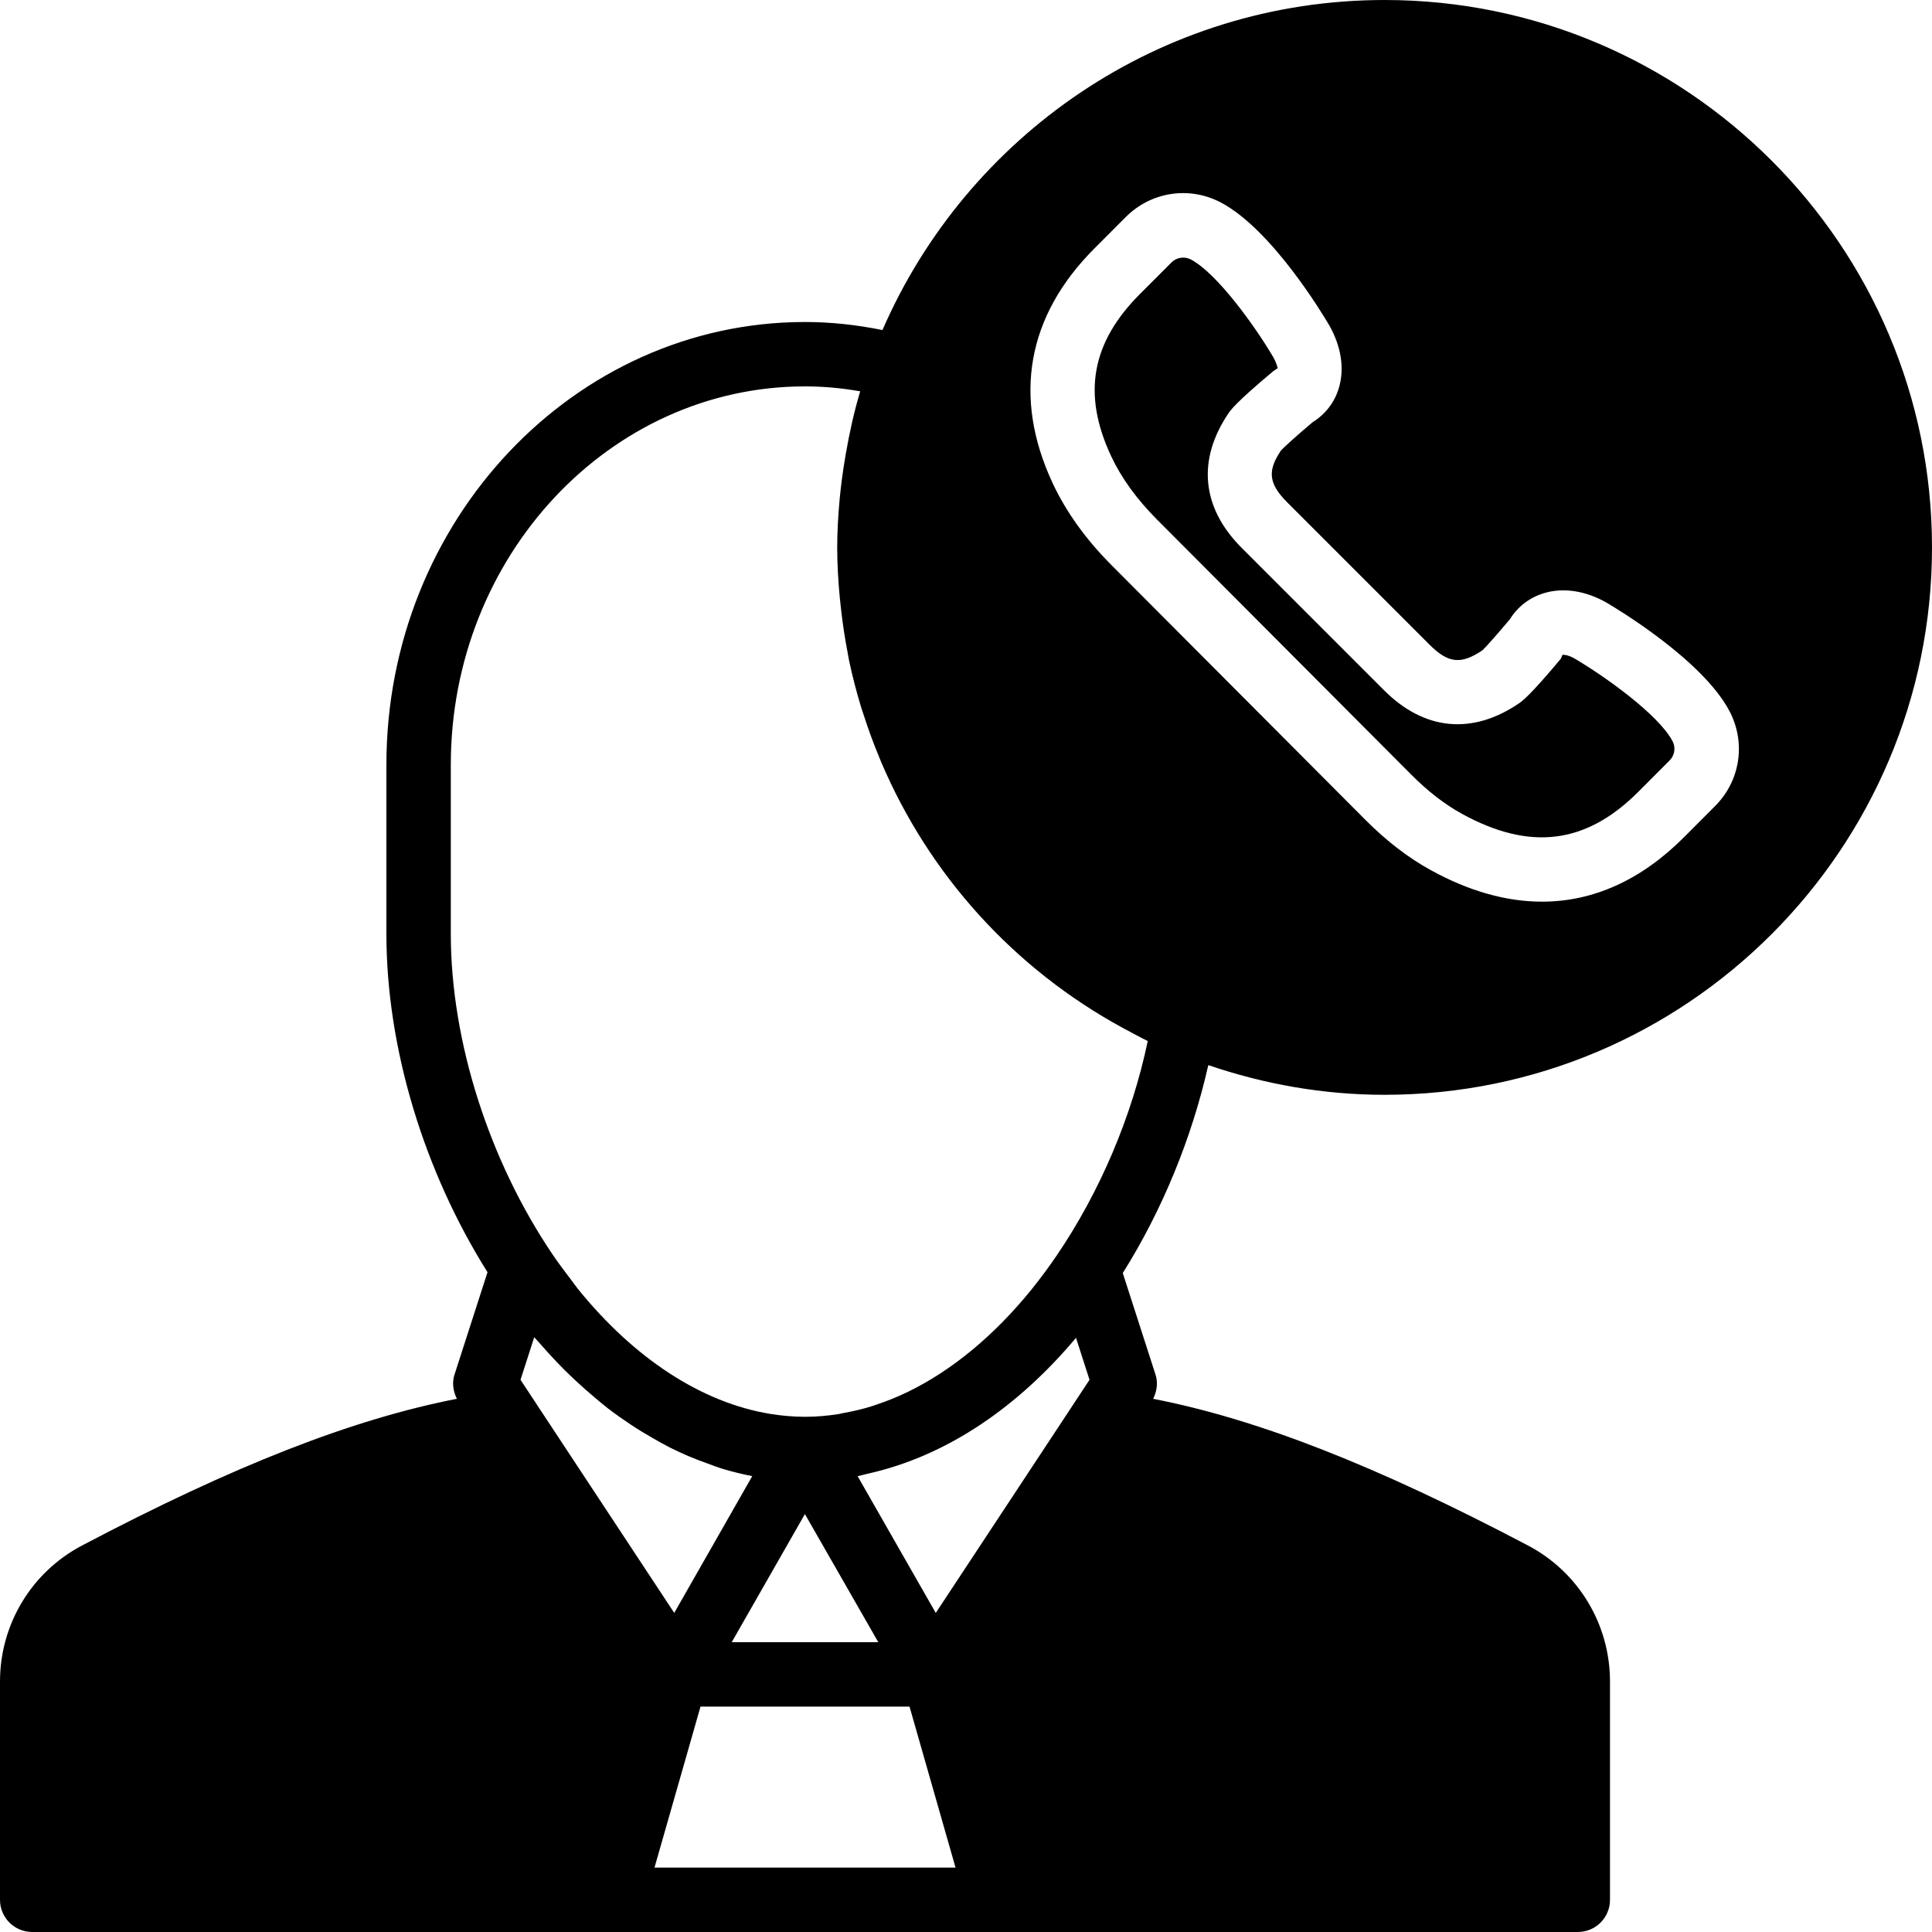 <?xml version="1.0" encoding="iso-8859-1"?>
<!-- Uploaded to: SVG Repo, www.svgrepo.com, Generator: SVG Repo Mixer Tools -->
<svg fill="#000000" height="800px" width="800px" version="1.1" id="Layer_1" xmlns="http://www.w3.org/2000/svg" xmlns:xlink="http://www.w3.org/1999/xlink" 
	 viewBox="0 0 512 512" xml:space="preserve">
<g>
	<g>
		<g>
			<path d="M306.575,137.641l67.422,67.644c4.446,4.454,8.841,7.859,13.414,10.377c18.005,9.89,32.853,8.073,46.703-5.769
				l8.329-8.346c1.382-1.374,1.69-3.439,0.785-5.154c-3.721-7.023-17.929-17.169-26.018-21.914c-1.698-0.956-2.91-0.99-3.132-0.939
				l-0.452,1.041c-8.243,9.882-10.351,11.315-11.145,11.853c-12.373,8.388-25.045,7.142-35.678-3.49l-37.743-37.751
				c-10.633-10.624-11.87-23.296-3.499-35.669c0.546-0.811,1.98-2.901,11.853-11.145l1.246-0.862c-0.162,0-0.256-1.161-1.203-2.816
				c-4.693-8.004-14.848-22.221-21.845-25.924c-1.724-0.905-3.797-0.589-5.163,0.776l-8.329,8.337
				c-12.902,12.902-15.343,26.547-7.68,42.948C297.137,126.616,301.224,132.265,306.575,137.641z"/>
			<path d="M366.933,290.133c79.991,0,145.067-65.075,145.067-145.067S446.925,0,366.933,0c-59.52,0-110.737,36.062-133.069,87.467
				c-6.912-1.408-13.781-2.133-20.531-2.133c-61.167,0-110.933,52.634-110.933,117.333v44.8c0,30.438,10.061,63.061,26.795,89.685
				l-8.755,27.162c-0.691,2.133-0.35,4.395,0.64,6.383c-27.785,5.419-59.076,17.69-99.311,38.861C8.337,416.623,0,430.447,0,445.636
				v57.83C0,508.186,3.823,512,8.533,512h153.6h102.4h153.6c4.719,0,8.533-3.814,8.533-8.533v-57.83
				c0-15.189-8.337-29.013-21.76-36.079c-40.235-21.171-71.526-33.442-99.311-38.861c0.99-1.988,1.331-4.25,0.64-6.383l-8.687-26.94
				c10.522-16.759,18.313-35.84,22.665-55.108C334.899,287.283,350.575,290.133,366.933,290.133z M290.048,65.826l8.328-8.346
				c6.716-6.69,16.836-8.226,25.216-3.789c13.542,7.168,27.136,29.901,28.646,32.469c3.14,5.513,4.07,11.281,2.671,16.333
				c-1.101,3.959-3.533,7.194-7.066,9.412c-3.456,2.901-7.518,6.502-8.414,7.543c-3.584,5.333-3.243,8.738,1.698,13.679
				l37.743,37.743c4.932,4.932,8.337,5.299,14.029,1.434c0.717-0.64,4.301-4.693,7.202-8.158c2.219-3.524,5.461-5.956,9.429-7.057
				c5.035-1.408,10.803-0.469,16.222,2.62c2.654,1.553,25.387,15.155,32.555,28.698c4.437,8.38,2.91,18.517-3.797,25.207
				l-8.32,8.346c-11.315,11.307-24.004,16.99-37.547,16.99c-9.455,0-19.328-2.773-29.457-8.346
				c-5.931-3.251-11.75-7.723-17.28-13.269l-67.422-67.644c-6.758-6.784-11.972-14.063-15.514-21.632
				C268.322,105.25,272.154,83.721,290.048,65.826z M142.345,372.344v-0.009l-4.403-6.673l3.635-11.29
				c0.137,0.162,0.282,0.307,0.41,0.461c0.521,0.606,1.067,1.161,1.587,1.758c1.946,2.219,3.925,4.352,5.948,6.383
				c1.016,1.016,2.057,1.988,3.098,2.97c1.613,1.51,3.251,2.953,4.915,4.343c1.203,1.016,2.398,2.039,3.635,2.995
				c1.954,1.502,3.942,2.884,5.948,4.224c1.971,1.323,3.985,2.534,6.025,3.695c1.493,0.853,2.987,1.698,4.497,2.458
				c1.544,0.777,3.106,1.493,4.685,2.176c1.724,0.742,3.473,1.399,5.222,2.022c1.314,0.461,2.611,0.998,3.951,1.391
				c2.603,0.785,5.222,1.434,7.859,1.937l-20.676,36.25L142.345,372.344z M213.308,401.246l19.448,33.954h-38.844L213.308,401.246z
				 M173.449,494.933l12.194-42.667h55.39l12.194,42.667H173.449z M284.331,372.335v0.009l-36.343,55.1l-20.71-36.241
				c0.862-0.171,1.715-0.435,2.569-0.631c21.214-4.676,40.124-17.929,55.305-36.036l3.584,11.127L284.331,372.335z M279.962,332.826
				c-1.749,2.551-3.541,5.026-5.393,7.373c-0.444,0.563-0.887,1.143-1.34,1.698c-9.865,12.117-20.949,21.265-32.538,26.914
				c-0.094,0.043-0.188,0.094-0.282,0.137c-2.756,1.331-5.547,2.432-8.346,3.362c-0.247,0.085-0.495,0.188-0.742,0.265
				c-2.628,0.836-5.274,1.451-7.927,1.92c-0.384,0.068-0.759,0.188-1.143,0.247c-2.97,0.469-5.948,0.725-8.917,0.725
				c-3.106,0-6.178-0.282-9.216-0.768c-18.133-2.978-36.011-14.618-51.012-33.178c-0.64-0.802-1.22-1.673-1.852-2.483
				c-1.664-2.167-3.311-4.361-4.89-6.699c-16.631-24.636-26.897-56.209-26.897-84.873v-44.8c0-55.287,42.112-100.267,93.867-100.267
				c4.796,0,9.685,0.435,14.626,1.306c-1.613,5.385-2.833,10.931-3.814,16.563c-0.41,2.355-0.785,4.719-1.084,7.083
				c-0.196,1.638-0.401,3.268-0.546,4.915c-0.384,4.258-0.648,8.525-0.648,12.8c0,4.454,0.273,8.858,0.674,13.227
				c0.111,1.186,0.247,2.364,0.384,3.541c0.418,3.644,0.964,7.245,1.647,10.803c0.145,0.725,0.247,1.459,0.393,2.185
				c0.896,4.301,2.005,8.542,3.277,12.715c0.188,0.614,0.41,1.22,0.606,1.835c1.229,3.823,2.603,7.586,4.139,11.273
				c0.179,0.444,0.35,0.887,0.538,1.323c12.621,29.645,34.935,54.605,64,70.434c0.324,0.179,0.648,0.333,0.964,0.512
				c1.886,0.998,3.738,2.039,5.675,2.97C300.006,295.799,291.499,315.904,279.962,332.826z"/>
		</g>
	</g>
</g>
</svg>
